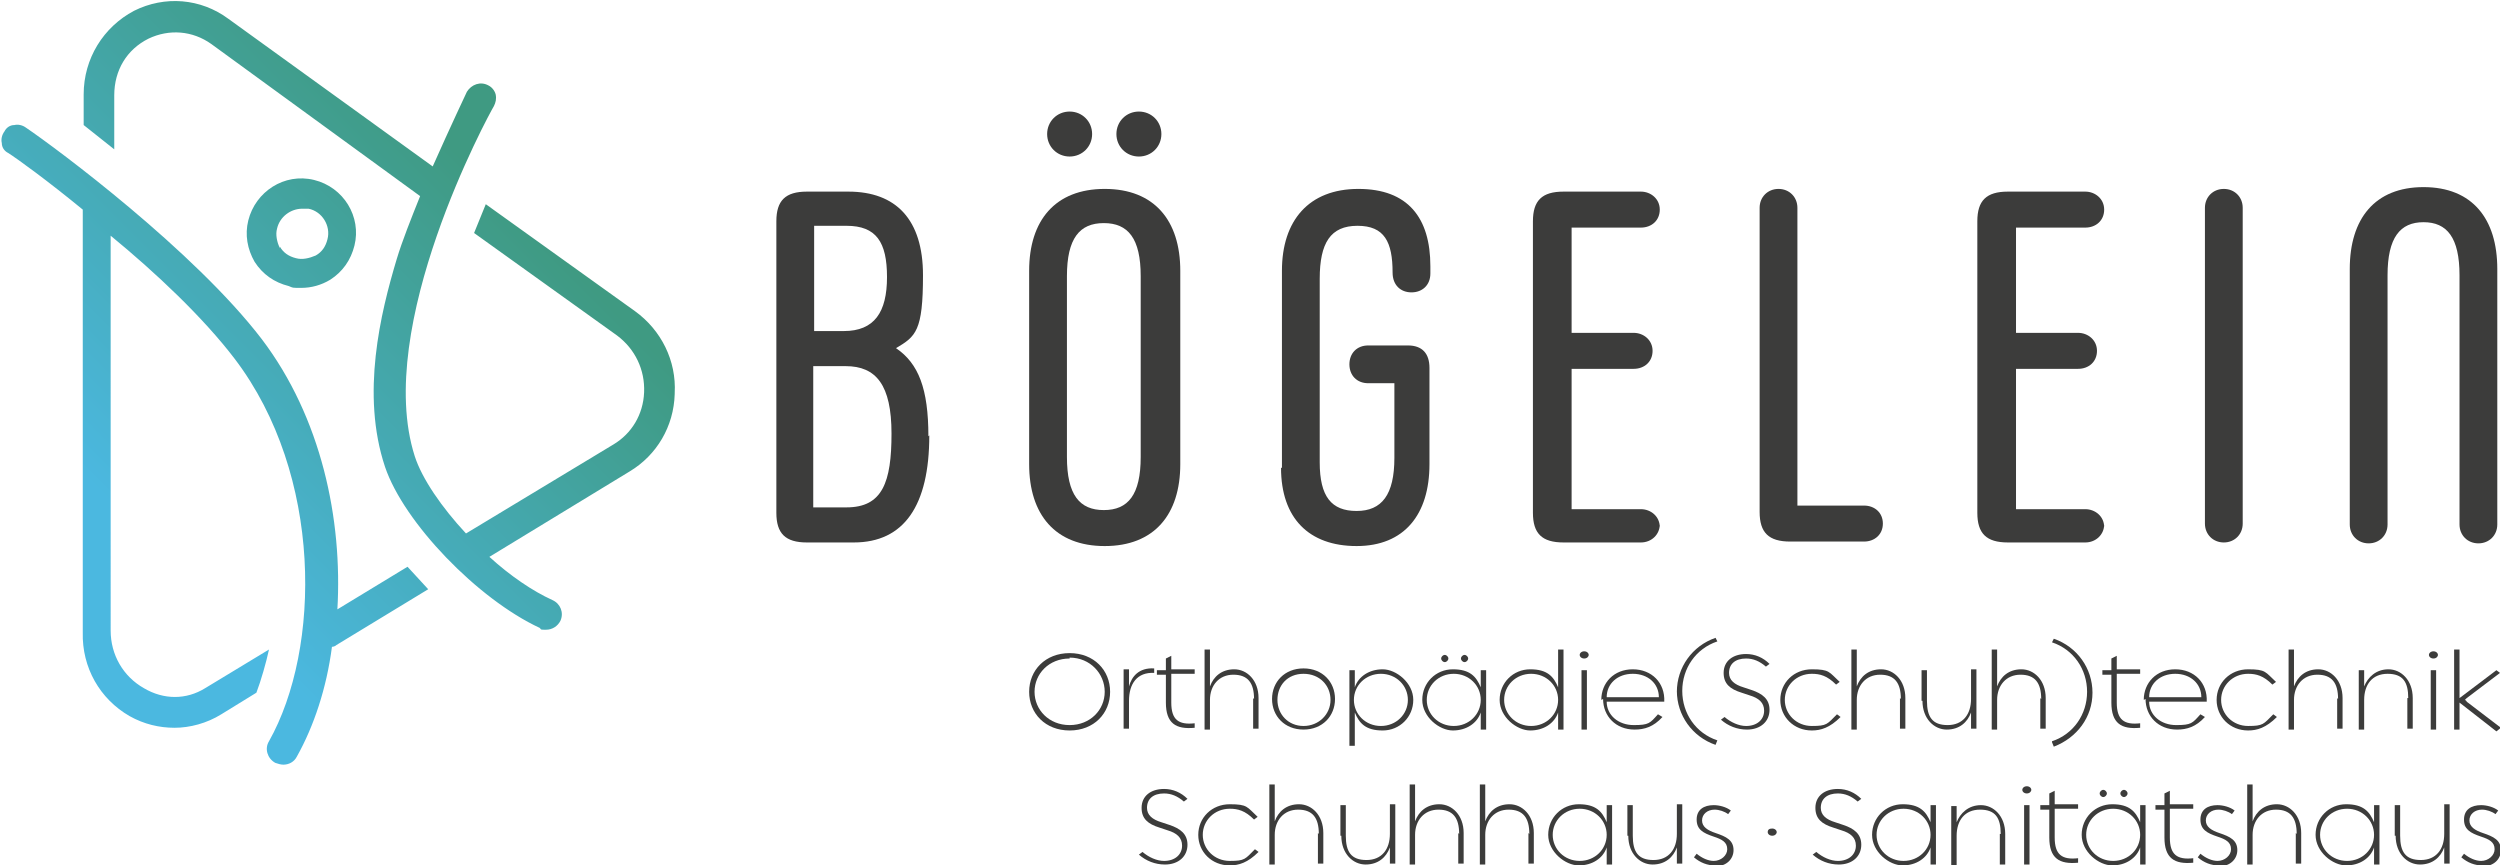 <?xml version="1.0" encoding="UTF-8"?>
<svg id="Ebene_1" xmlns="http://www.w3.org/2000/svg" xmlns:xlink="http://www.w3.org/1999/xlink" version="1.1" viewBox="0 0 277.9 96.2">
  <!-- Generator: Adobe Illustrator 29.3.1, SVG Export Plug-In . SVG Version: 2.1.0 Build 151)  -->
  <defs>
    <style>
      .st0 {
        fill: #3c3c3b;
      }

      .st1 {
        fill: url(#Unbenannter_Verlauf_10);
      }
    </style>
    <linearGradient id="Unbenannter_Verlauf_10" data-name="Unbenannter Verlauf 10" x1="3.8" y1="69.5" x2="59.1" y2="14.2" gradientUnits="userSpaceOnUse">
      <stop offset=".2" stop-color="#4bb8e0"/>
      <stop offset=".9" stop-color="#3f9a82"/>
    </linearGradient>
  </defs>
  <g>
    <path class="st0" d="M103.3,48.4c0,7.8-2.8,11.9-8.4,11.9h-5.2c-2.4,0-3.4-1-3.4-3.3V24.6c0-2.3,1-3.3,3.4-3.3h4.6c5.3,0,8.3,3.1,8.3,9.3s-.8,6.8-3,8.1c2.5,1.7,3.6,4.5,3.6,9.8ZM90.5,36.8h3.3c3.4,0,4.8-2.1,4.8-6s-1.2-5.7-4.5-5.7h-3.6v11.7ZM99.1,48.2c0-5.4-1.7-7.5-5.1-7.5h-3.6v15.7h3.7c4,0,5-2.8,5-8.2Z"/>
    <path class="st0" d="M114.4,51.6v-21.5c0-5.6,2.9-9.1,8.4-9.1s8.4,3.5,8.4,9.1v21.5c0,5.6-2.9,9.1-8.4,9.1s-8.4-3.5-8.4-9.1ZM116.4,14.9c0-1.4,1.1-2.5,2.5-2.5s2.5,1.1,2.5,2.5-1.1,2.5-2.5,2.5-2.5-1.1-2.5-2.5ZM126.8,50.8v-20.1c0-4.2-1.4-5.9-4.1-5.9s-4.1,1.7-4.1,5.9v20.1c0,4.2,1.4,5.9,4.1,5.9s4.1-1.7,4.1-5.9ZM124.1,14.9c0-1.4,1.1-2.5,2.5-2.5s2.5,1.1,2.5,2.5-1.1,2.5-2.5,2.5-2.5-1.1-2.5-2.5Z"/>
    <path class="st0" d="M142.5,52v-21.9c0-5.6,3-9.1,8.5-9.1s8,3.2,8,8.6v.8c0,1.3-.9,2.1-2.1,2.1s-2.1-.8-2.1-2.2c0-3.4-.9-5.2-3.9-5.2s-4.2,1.9-4.2,5.9v20.4c0,3.8,1.3,5.4,4.1,5.4s4.2-1.8,4.2-5.9v-8.3h-2.9c-1.3,0-2.1-.9-2.1-2.1s.8-2.1,2.1-2.1h4.4c1.6,0,2.4.9,2.4,2.5v10.7c0,5.6-2.8,9.1-8.1,9.1s-8.4-3.1-8.4-8.7Z"/>
    <path class="st0" d="M184.5,58.3c0,1.1-.9,2-2.1,2h-8.6c-2.4,0-3.4-1-3.4-3.3V24.6c0-2.3,1-3.3,3.4-3.3h8.6c1.1,0,2.1.8,2.1,2s-.9,2-2.1,2h-7.7v11.7h6.9c1.1,0,2.1.8,2.1,2s-.9,2-2.1,2h-6.9v15.6h7.7c1.1,0,2.1.8,2.1,2Z"/>
    <path class="st0" d="M195.6,56.9V23.1c0-1.2.9-2.1,2.1-2.1s2.1.9,2.1,2.1v33.1h7.4c1.2,0,2.1.8,2.1,2s-.9,2-2.1,2h-8.2c-2.4,0-3.4-1-3.4-3.3Z"/>
    <path class="st0" d="M233.9,58.3c0,1.1-.9,2-2.1,2h-8.6c-2.4,0-3.4-1-3.4-3.3V24.6c0-2.3,1-3.3,3.4-3.3h8.6c1.1,0,2.1.8,2.1,2s-.9,2-2.1,2h-7.7v11.7h6.9c1.1,0,2.1.8,2.1,2s-.9,2-2.1,2h-6.9v15.6h7.7c1.1,0,2.1.8,2.1,2Z"/>
    <path class="st0" d="M245.1,58.3V23.1c0-1.2.9-2.1,2.1-2.1s2.1.9,2.1,2.1v35.1c0,1.2-.9,2.1-2.1,2.1s-2.1-.9-2.1-2.1Z"/>
    <path class="st0" d="M261.2,58.3v-28.4c0-5.6,2.8-9.1,8.2-9.1s8.2,3.5,8.2,9.1v28.4c0,1.2-.9,2.1-2.1,2.1s-2.1-.9-2.1-2.1v-27.7c0-4.2-1.4-5.9-4-5.9s-4,1.7-4,5.9v27.7c0,1.2-.9,2.1-2.1,2.1s-2.1-.9-2.1-2.1Z"/>
  </g>
  <g>
    <path class="st0" d="M118.9,81.2c-2.7,0-4.5-1.9-4.5-4.3s1.8-4.3,4.5-4.3,4.5,1.9,4.5,4.3-1.8,4.3-4.5,4.3ZM118.9,73.2c-2.3,0-3.9,1.7-3.9,3.7s1.6,3.7,3.9,3.7,3.9-1.7,3.9-3.7-1.6-3.8-3.9-3.8Z"/>
    <path class="st0" d="M125.5,78v3h-.6v-6.6h.6v1.9c.3-1.1,1.1-2.1,2.8-2v.5c-1.9-.1-2.8,1.2-2.8,3.1Z"/>
    <path class="st0" d="M129.6,78.2v-3.2h-1v-.5h1v-1.3l.6-.3v1.5h2.6v.5h-2.6v3.2c0,1.9.8,2.5,2.6,2.3v.5c-2.1.2-3.2-.5-3.2-2.8Z"/>
    <path class="st0" d="M139.4,77.7c0-1.8-.7-2.7-2.3-2.7s-2.6,1.2-2.6,2.8v3.3h-.6v-8.9h.6v4.1c.4-1.1,1.3-1.9,2.7-1.9s2.7,1.2,2.7,3.2v3.4h-.6v-3.4Z"/>
    <path class="st0" d="M144.9,81.1c-2.1,0-3.5-1.5-3.5-3.4s1.4-3.4,3.5-3.4,3.5,1.5,3.5,3.4-1.4,3.4-3.5,3.4ZM144.9,74.9c-1.8,0-2.9,1.3-2.9,2.9s1.2,2.9,2.9,2.9,3-1.3,3-2.9-1.2-2.9-3-2.9Z"/>
    <path class="st0" d="M150,74.5h.6v1.9c.4-1.2,1.6-2,3.1-2s3.4,1.5,3.4,3.4-1.5,3.4-3.4,3.4-2.6-.8-3.1-2v3.7h-.6v-8.4ZM156.5,77.8c0-1.6-1.3-2.9-3-2.9s-3,1.3-3,2.9,1.3,2.9,3,2.9,3-1.3,3-2.9Z"/>
    <path class="st0" d="M158.1,77.8c0-1.9,1.5-3.4,3.4-3.4s2.6.8,3.1,2v-1.9s.6,0,.6,0v6.6h-.6v-1.9c-.4,1.2-1.6,2-3.1,2s-3.4-1.5-3.4-3.4ZM164.6,77.8c0-1.6-1.3-2.9-3-2.9s-3,1.3-3,2.9,1.3,2.9,3,2.9,3-1.3,3-2.9ZM160.6,73.6c-.2,0-.4-.2-.4-.4s.2-.4.4-.4.4.2.4.4-.2.4-.4.4ZM162.8,73.6c-.2,0-.4-.2-.4-.4s.2-.4.4-.4.4.2.4.4-.2.4-.4.4Z"/>
    <path class="st0" d="M166.7,77.8c0-1.9,1.5-3.4,3.4-3.4s2.6.8,3.1,2v-4.2h.6v8.9h-.6v-1.9c-.4,1.2-1.6,2-3.1,2s-3.4-1.5-3.4-3.4ZM173.2,77.8c0-1.6-1.3-2.9-3-2.9s-3,1.3-3,2.9,1.3,2.9,3,2.9,3-1.3,3-2.9Z"/>
    <path class="st0" d="M175.6,72.8c0-.2.2-.4.5-.4s.5.2.5.4-.2.4-.5.4-.5-.2-.5-.4ZM175.8,74.5h.6v6.6h-.6v-6.6Z"/>
    <path class="st0" d="M178,77.8c0-1.9,1.4-3.4,3.5-3.4s3.6,1.5,3.5,3.6h-6.4c0,1.5,1.3,2.6,3,2.6s1.8-.2,2.7-1.2l.5.3c-1,1.1-2,1.4-3.1,1.4-2.1,0-3.5-1.5-3.5-3.4ZM184.4,77.5c0-1.5-1.2-2.6-2.9-2.6s-2.9,1.1-2.9,2.6h5.8Z"/>
    <path class="st0" d="M186.4,76.9c0-2.7,1.7-5.1,4.3-6l.2.4c-2.4.8-3.9,3-3.9,5.5s1.5,4.7,3.9,5.5l-.2.5c-2.6-.9-4.3-3.3-4.3-6Z"/>
    <path class="st0" d="M194.1,73.2c-1.2,0-1.9.6-1.9,1.6,0,.8.6,1.3,1.6,1.6l.9.3c1.2.4,2,1,2,2.2,0,1.3-1,2.2-2.5,2.2-1.1,0-2.1-.4-2.9-1.1l.4-.3c.7.6,1.6,1,2.4,1,1.2,0,2-.7,2-1.7,0-.9-.6-1.4-1.6-1.7l-.9-.3c-1.3-.4-2-1-2-2.2,0-1.3,1-2.1,2.5-2.1,1,0,1.9.4,2.6,1.1l-.4.3c-.7-.6-1.4-.9-2.2-.9Z"/>
    <path class="st0" d="M197.9,77.8c0-1.9,1.5-3.4,3.5-3.4s1.9.3,3.1,1.4l-.4.3c-1-1-1.8-1.2-2.7-1.2-1.7,0-3,1.3-3,2.9s1.3,2.9,3,2.9,1.7-.2,2.8-1.3l.4.3c-1.2,1.2-2.2,1.5-3.2,1.5-2,0-3.5-1.5-3.5-3.4Z"/>
    <path class="st0" d="M211.3,77.7c0-1.8-.7-2.7-2.3-2.7s-2.6,1.2-2.6,2.8v3.3h-.6v-8.9h.6v4.1c.4-1.1,1.3-1.9,2.7-1.9s2.7,1.2,2.7,3.2v3.4h-.6v-3.4Z"/>
    <path class="st0" d="M213.6,77.9v-3.4h.6v3.4c0,1.8.6,2.7,2.3,2.7s2.6-1.2,2.6-2.9v-3.3h.6v6.6h-.6v-1.8c-.4,1.1-1.3,1.9-2.7,1.9s-2.7-1.2-2.7-3.2Z"/>
    <path class="st0" d="M226.9,77.7c0-1.8-.7-2.7-2.3-2.7s-2.6,1.2-2.6,2.8v3.3h-.6v-8.9h.6v4.1c.4-1.1,1.3-1.9,2.7-1.9s2.7,1.2,2.7,3.2v3.4h-.6v-3.4Z"/>
    <path class="st0" d="M228.1,82.4c2.4-.8,3.9-3,3.9-5.5s-1.5-4.7-3.9-5.5l.2-.4c2.6.9,4.3,3.3,4.3,6s-1.7,5-4.3,6l-.2-.5Z"/>
    <path class="st0" d="M234.7,78.2v-3.2h-1v-.5h1v-1.3l.6-.3v1.5h2.6v.5h-2.6v3.2c0,1.9.8,2.5,2.6,2.3v.5c-2.1.2-3.2-.5-3.2-2.8Z"/>
    <path class="st0" d="M238.3,77.8c0-1.9,1.4-3.4,3.5-3.4s3.6,1.5,3.5,3.6h-6.4c0,1.5,1.3,2.6,3,2.6s1.8-.2,2.7-1.2l.5.3c-1,1.1-2,1.4-3.1,1.4-2.1,0-3.5-1.5-3.5-3.4ZM244.7,77.5c0-1.5-1.2-2.6-2.9-2.6s-2.9,1.1-2.9,2.6h5.8Z"/>
    <path class="st0" d="M246.4,77.8c0-1.9,1.5-3.4,3.5-3.4s1.9.3,3.1,1.4l-.4.3c-1-1-1.8-1.2-2.7-1.2-1.7,0-3,1.3-3,2.9s1.3,2.9,3,2.9,1.7-.2,2.8-1.3l.4.3c-1.2,1.2-2.2,1.5-3.2,1.5-2,0-3.5-1.5-3.5-3.4Z"/>
    <path class="st0" d="M259.9,77.7c0-1.8-.7-2.7-2.3-2.7s-2.6,1.2-2.6,2.8v3.3h-.6v-8.9h.6v4.1c.4-1.1,1.3-1.9,2.7-1.9s2.7,1.2,2.7,3.2v3.4h-.6v-3.4Z"/>
    <path class="st0" d="M267.7,77.6c0-1.8-.6-2.7-2.3-2.7s-2.6,1.2-2.6,2.9v3.3h-.6v-6.6h.6v1.8c.4-1,1.3-1.9,2.7-1.9s2.7,1.2,2.7,3.2v3.4h-.6v-3.4Z"/>
    <path class="st0" d="M270,72.8c0-.2.2-.4.5-.4s.5.2.5.4-.2.4-.5.4-.5-.2-.5-.4ZM270.2,74.5h.6v6.6h-.6v-6.6Z"/>
    <path class="st0" d="M273.4,78v3.1h-.6v-8.9h.6v5.4s4.1-3.1,4.1-3.1l.4.3-3.7,2.8c0,0-.1.1-.2.2,0,0,.2.1.2.2l3.8,2.9-.5.4-4.1-3.2Z"/>
  </g>
  <g>
    <path class="st0" d="M129.4,88.2c-1.2,0-1.9.6-1.9,1.6,0,.8.6,1.3,1.6,1.6l.9.3c1.2.4,2,1,2,2.2,0,1.3-1,2.2-2.5,2.2-1.1,0-2.1-.4-2.9-1.1l.4-.3c.7.6,1.6,1,2.4,1,1.2,0,2-.7,2-1.7,0-.9-.6-1.4-1.6-1.7l-.9-.3c-1.3-.4-2-1-2-2.2,0-1.3,1-2.1,2.5-2.1,1,0,1.9.4,2.6,1.1l-.4.3c-.7-.6-1.4-.9-2.2-.9Z"/>
    <path class="st0" d="M133.2,92.8c0-1.9,1.5-3.4,3.5-3.4s1.9.3,3.1,1.4l-.4.3c-1-1-1.8-1.2-2.7-1.2-1.7,0-3,1.3-3,2.9s1.3,2.9,3,2.9,1.7-.2,2.8-1.3l.4.3c-1.2,1.2-2.2,1.5-3.2,1.5-2,0-3.5-1.5-3.5-3.4Z"/>
    <path class="st0" d="M146.6,92.7c0-1.8-.7-2.7-2.3-2.7s-2.6,1.2-2.6,2.8v3.3h-.6v-8.9h.6v4.1c.4-1.1,1.3-1.9,2.7-1.9s2.7,1.2,2.7,3.2v3.4h-.6v-3.4Z"/>
    <path class="st0" d="M149,92.9v-3.4h.6v3.4c0,1.8.6,2.7,2.3,2.7s2.6-1.2,2.6-2.9v-3.3h.6v6.6h-.6v-1.8c-.4,1.1-1.3,1.9-2.7,1.9s-2.7-1.2-2.7-3.2Z"/>
    <path class="st0" d="M162.2,92.7c0-1.8-.7-2.7-2.3-2.7s-2.6,1.2-2.6,2.8v3.3h-.6v-8.9h.6v4.1c.4-1.1,1.3-1.9,2.7-1.9s2.7,1.2,2.7,3.2v3.4h-.6v-3.4Z"/>
    <path class="st0" d="M170,92.7c0-1.8-.7-2.7-2.3-2.7s-2.6,1.2-2.6,2.8v3.3h-.6v-8.9h.6v4.1c.4-1.1,1.3-1.9,2.7-1.9s2.7,1.2,2.7,3.2v3.4h-.6v-3.4Z"/>
    <path class="st0" d="M172.1,92.8c0-1.9,1.5-3.4,3.4-3.4s2.6.8,3.1,2v-1.9s.6,0,.6,0v6.6h-.6v-1.9c-.4,1.2-1.6,2-3.1,2s-3.4-1.5-3.4-3.4ZM178.6,92.8c0-1.6-1.3-2.9-3-2.9s-3,1.3-3,2.9,1.3,2.9,3,2.9,3-1.3,3-2.9Z"/>
    <path class="st0" d="M180.9,92.9v-3.4h.6v3.4c0,1.8.6,2.7,2.3,2.7s2.6-1.2,2.6-2.9v-3.3h.6v6.6h-.6v-1.8c-.4,1.1-1.3,1.9-2.7,1.9s-2.7-1.2-2.7-3.2Z"/>
    <path class="st0" d="M190.6,96.2c-.8,0-1.6-.3-2.3-.9l.3-.4c.6.5,1.3.8,1.9.8.8,0,1.5-.6,1.5-1.3,0-.8-.6-1.1-1.5-1.4-1.2-.4-1.9-.8-1.9-1.9s.8-1.6,1.9-1.6c.6,0,1.4.2,1.9.6l-.3.4c-.4-.3-1-.5-1.5-.5-.8,0-1.4.5-1.4,1.2s.6,1.1,1.5,1.4c1.2.4,2,.8,2,1.9,0,1-.8,1.8-2,1.8Z"/>
    <path class="st0" d="M196.5,92.5c0-.3.2-.4.5-.4s.5.2.5.4-.2.4-.5.4-.5-.2-.5-.4Z"/>
    <path class="st0" d="M204.3,88.2c-1.2,0-1.9.6-1.9,1.6,0,.8.6,1.3,1.6,1.6l.9.3c1.2.4,2,1,2,2.2,0,1.3-1,2.2-2.5,2.2-1.1,0-2.1-.4-2.9-1.1l.4-.3c.7.6,1.6,1,2.4,1,1.2,0,2-.7,2-1.7,0-.9-.6-1.4-1.6-1.7l-.9-.3c-1.3-.4-2-1-2-2.2,0-1.3,1-2.1,2.5-2.1,1,0,1.9.4,2.6,1.1l-.4.3c-.7-.6-1.4-.9-2.2-.9Z"/>
    <path class="st0" d="M208.1,92.8c0-1.9,1.5-3.4,3.4-3.4s2.6.8,3.1,2v-1.9s.6,0,.6,0v6.6h-.6v-1.9c-.4,1.2-1.6,2-3.1,2s-3.4-1.5-3.4-3.4ZM214.6,92.8c0-1.6-1.3-2.9-3-2.9s-3,1.3-3,2.9,1.3,2.9,3,2.9,3-1.3,3-2.9Z"/>
    <path class="st0" d="M222.4,92.7c0-1.8-.6-2.7-2.3-2.7s-2.6,1.2-2.6,2.9v3.3h-.6v-6.6h.6v1.8c.4-1,1.3-1.9,2.7-1.9s2.7,1.2,2.7,3.2v3.4h-.6v-3.4Z"/>
    <path class="st0" d="M224.8,87.8c0-.2.2-.4.5-.4s.5.2.5.4-.2.4-.5.4-.5-.2-.5-.4ZM225,89.5h.6v6.6h-.6v-6.6Z"/>
    <path class="st0" d="M227.8,93.2v-3.2h-1v-.5h1v-1.3l.6-.3v1.5h2.6v.5h-2.6v3.2c0,1.9.8,2.5,2.6,2.3v.5c-2.1.2-3.2-.5-3.2-2.8Z"/>
    <path class="st0" d="M231.4,92.8c0-1.9,1.5-3.4,3.4-3.4s2.6.8,3.1,2v-1.9s.6,0,.6,0v6.6h-.6v-1.9c-.4,1.2-1.6,2-3.1,2s-3.4-1.5-3.4-3.4ZM237.9,92.8c0-1.6-1.3-2.9-3-2.9s-3,1.3-3,2.9,1.3,2.9,3,2.9,3-1.3,3-2.9ZM233.8,88.6c-.2,0-.4-.2-.4-.4s.2-.4.4-.4.4.2.4.4-.2.4-.4.4ZM236.1,88.6c-.2,0-.4-.2-.4-.4s.2-.4.4-.4.4.2.4.4-.2.4-.4.4Z"/>
    <path class="st0" d="M240.6,93.2v-3.2h-1v-.5h1v-1.3l.6-.3v1.5h2.6v.5h-2.6v3.2c0,1.9.8,2.5,2.6,2.3v.5c-2.1.2-3.2-.5-3.2-2.8Z"/>
    <path class="st0" d="M246.6,96.2c-.8,0-1.6-.3-2.3-.9l.3-.4c.6.5,1.3.8,1.9.8.8,0,1.5-.6,1.5-1.3,0-.8-.6-1.1-1.5-1.4-1.2-.4-1.9-.8-1.9-1.9s.8-1.6,1.9-1.6c.6,0,1.4.2,1.9.6l-.3.4c-.4-.3-1-.5-1.5-.5-.8,0-1.4.5-1.4,1.2s.6,1.1,1.5,1.4c1.2.4,2,.8,2,1.9,0,1-.8,1.8-2,1.8Z"/>
    <path class="st0" d="M255.3,92.7c0-1.8-.7-2.7-2.3-2.7s-2.6,1.2-2.6,2.8v3.3h-.6v-8.9h.6v4.1c.4-1.1,1.3-1.9,2.7-1.9s2.7,1.2,2.7,3.2v3.4h-.6v-3.4Z"/>
    <path class="st0" d="M257.4,92.8c0-1.9,1.5-3.4,3.4-3.4s2.6.8,3.1,2v-1.9s.6,0,.6,0v6.6h-.6v-1.9c-.4,1.2-1.6,2-3.1,2s-3.4-1.5-3.4-3.4ZM263.9,92.8c0-1.6-1.3-2.9-3-2.9s-3,1.3-3,2.9,1.3,2.9,3,2.9,3-1.3,3-2.9Z"/>
    <path class="st0" d="M266.2,92.9v-3.4h.6v3.4c0,1.8.6,2.7,2.3,2.7s2.6-1.2,2.6-2.9v-3.3h.6v6.6h-.6v-1.8c-.4,1.1-1.3,1.9-2.7,1.9s-2.7-1.2-2.7-3.2Z"/>
    <path class="st0" d="M275.9,96.2c-.8,0-1.6-.3-2.3-.9l.3-.4c.6.5,1.3.8,1.9.8.8,0,1.5-.6,1.5-1.3,0-.8-.6-1.1-1.5-1.4-1.2-.4-1.9-.8-1.9-1.9s.8-1.6,1.9-1.6c.6,0,1.4.2,1.9.6l-.3.4c-.4-.3-1-.5-1.5-.5-.8,0-1.4.5-1.4,1.2s.6,1.1,1.5,1.4c1.2.4,2,.8,2,1.9,0,1-.8,1.8-2,1.8Z"/>
  </g>
  <path class="st1" d="M75,43.8c-.1,3.6-2,6.8-5,8.6l-15.6,9.5c2.3,2.1,4.8,3.8,7,4.8.9.4,1.3,1.4.9,2.3-.3.6-.9,1-1.6,1s-.5,0-.7-.2c-6.9-3.2-15.1-11.7-17.2-17.9-2.7-8.1-.5-17.1,1.3-23.1.6-2,1.6-4.5,2.6-7L23.5,4.9c-2.1-1.5-4.7-1.7-7-.6-2.4,1.2-3.8,3.5-3.8,6.3v6s0,0,0,0l-3.4-2.7v-3.4c0-4,2.2-7.5,5.6-9.3,3.4-1.7,7.4-1.4,10.5.9l22.7,16.4c2-4.5,3.8-8.3,3.8-8.3.5-.8,1.5-1.2,2.4-.7.4.2.7.6.8,1,.1.5,0,.9-.2,1.3-.6,1-13.4,24.5-8.8,38.9.8,2.5,3,5.7,5.7,8.6l16.4-9.9c2-1.2,3.3-3.3,3.4-5.8.1-2.5-1-4.8-3-6.3l-15.9-11.4,1.3-3.2,16.6,11.9c2.9,2.1,4.6,5.5,4.4,9.1ZM28.3,29.1c-.8-1.4-1.1-3-.7-4.6.8-3.2,4-5.3,7.3-4.5,3.3.8,5.3,4.1,4.5,7.3-.4,1.6-1.3,2.9-2.7,3.8-1,.6-2.1.9-3.2.9s-.9,0-1.4-.2c-1.6-.4-2.9-1.3-3.8-2.7ZM31.1,27.4c.4.7,1,1.1,1.8,1.3.7.2,1.5,0,2.2-.3.7-.4,1.1-1,1.3-1.8.4-1.5-.6-3.1-2.1-3.4-.2,0-.4,0-.7,0-1.3,0-2.5.9-2.8,2.2-.2.7,0,1.5.3,2.2ZM37.5,67.8c.6-10.1-1.8-21.4-8.4-30.1C21.6,27.9,6.3,16.5,2.9,14.2c-.4-.3-.9-.4-1.3-.3-.5,0-.9.3-1.1.7-.3.4-.4.9-.3,1.3,0,.5.3.9.7,1.1,1.1.7,4.4,3.1,8.3,6.3v47c-.1,3.9,1.9,7.4,5.2,9.3,1.6.9,3.3,1.3,5,1.3s3.6-.5,5.2-1.5l3.9-2.4c.5-1.3,1.1-3.4,1.4-4.8l-7.1,4.3c-2.1,1.3-4.6,1.3-6.8,0-2.3-1.3-3.7-3.7-3.7-6.4V26.2c5,4.1,10.3,9.1,13.8,13.7,9.8,12.9,9.6,32.2,3.8,42.5-.5.8-.2,1.9.7,2.4.3.1.6.2.9.2.6,0,1.2-.3,1.5-.9,1.9-3.4,3.3-7.6,3.9-12.2.2,0,.4-.1.5-.2l10.2-6.2-2.3-2.5-7.9,4.8Z"/>
</svg>